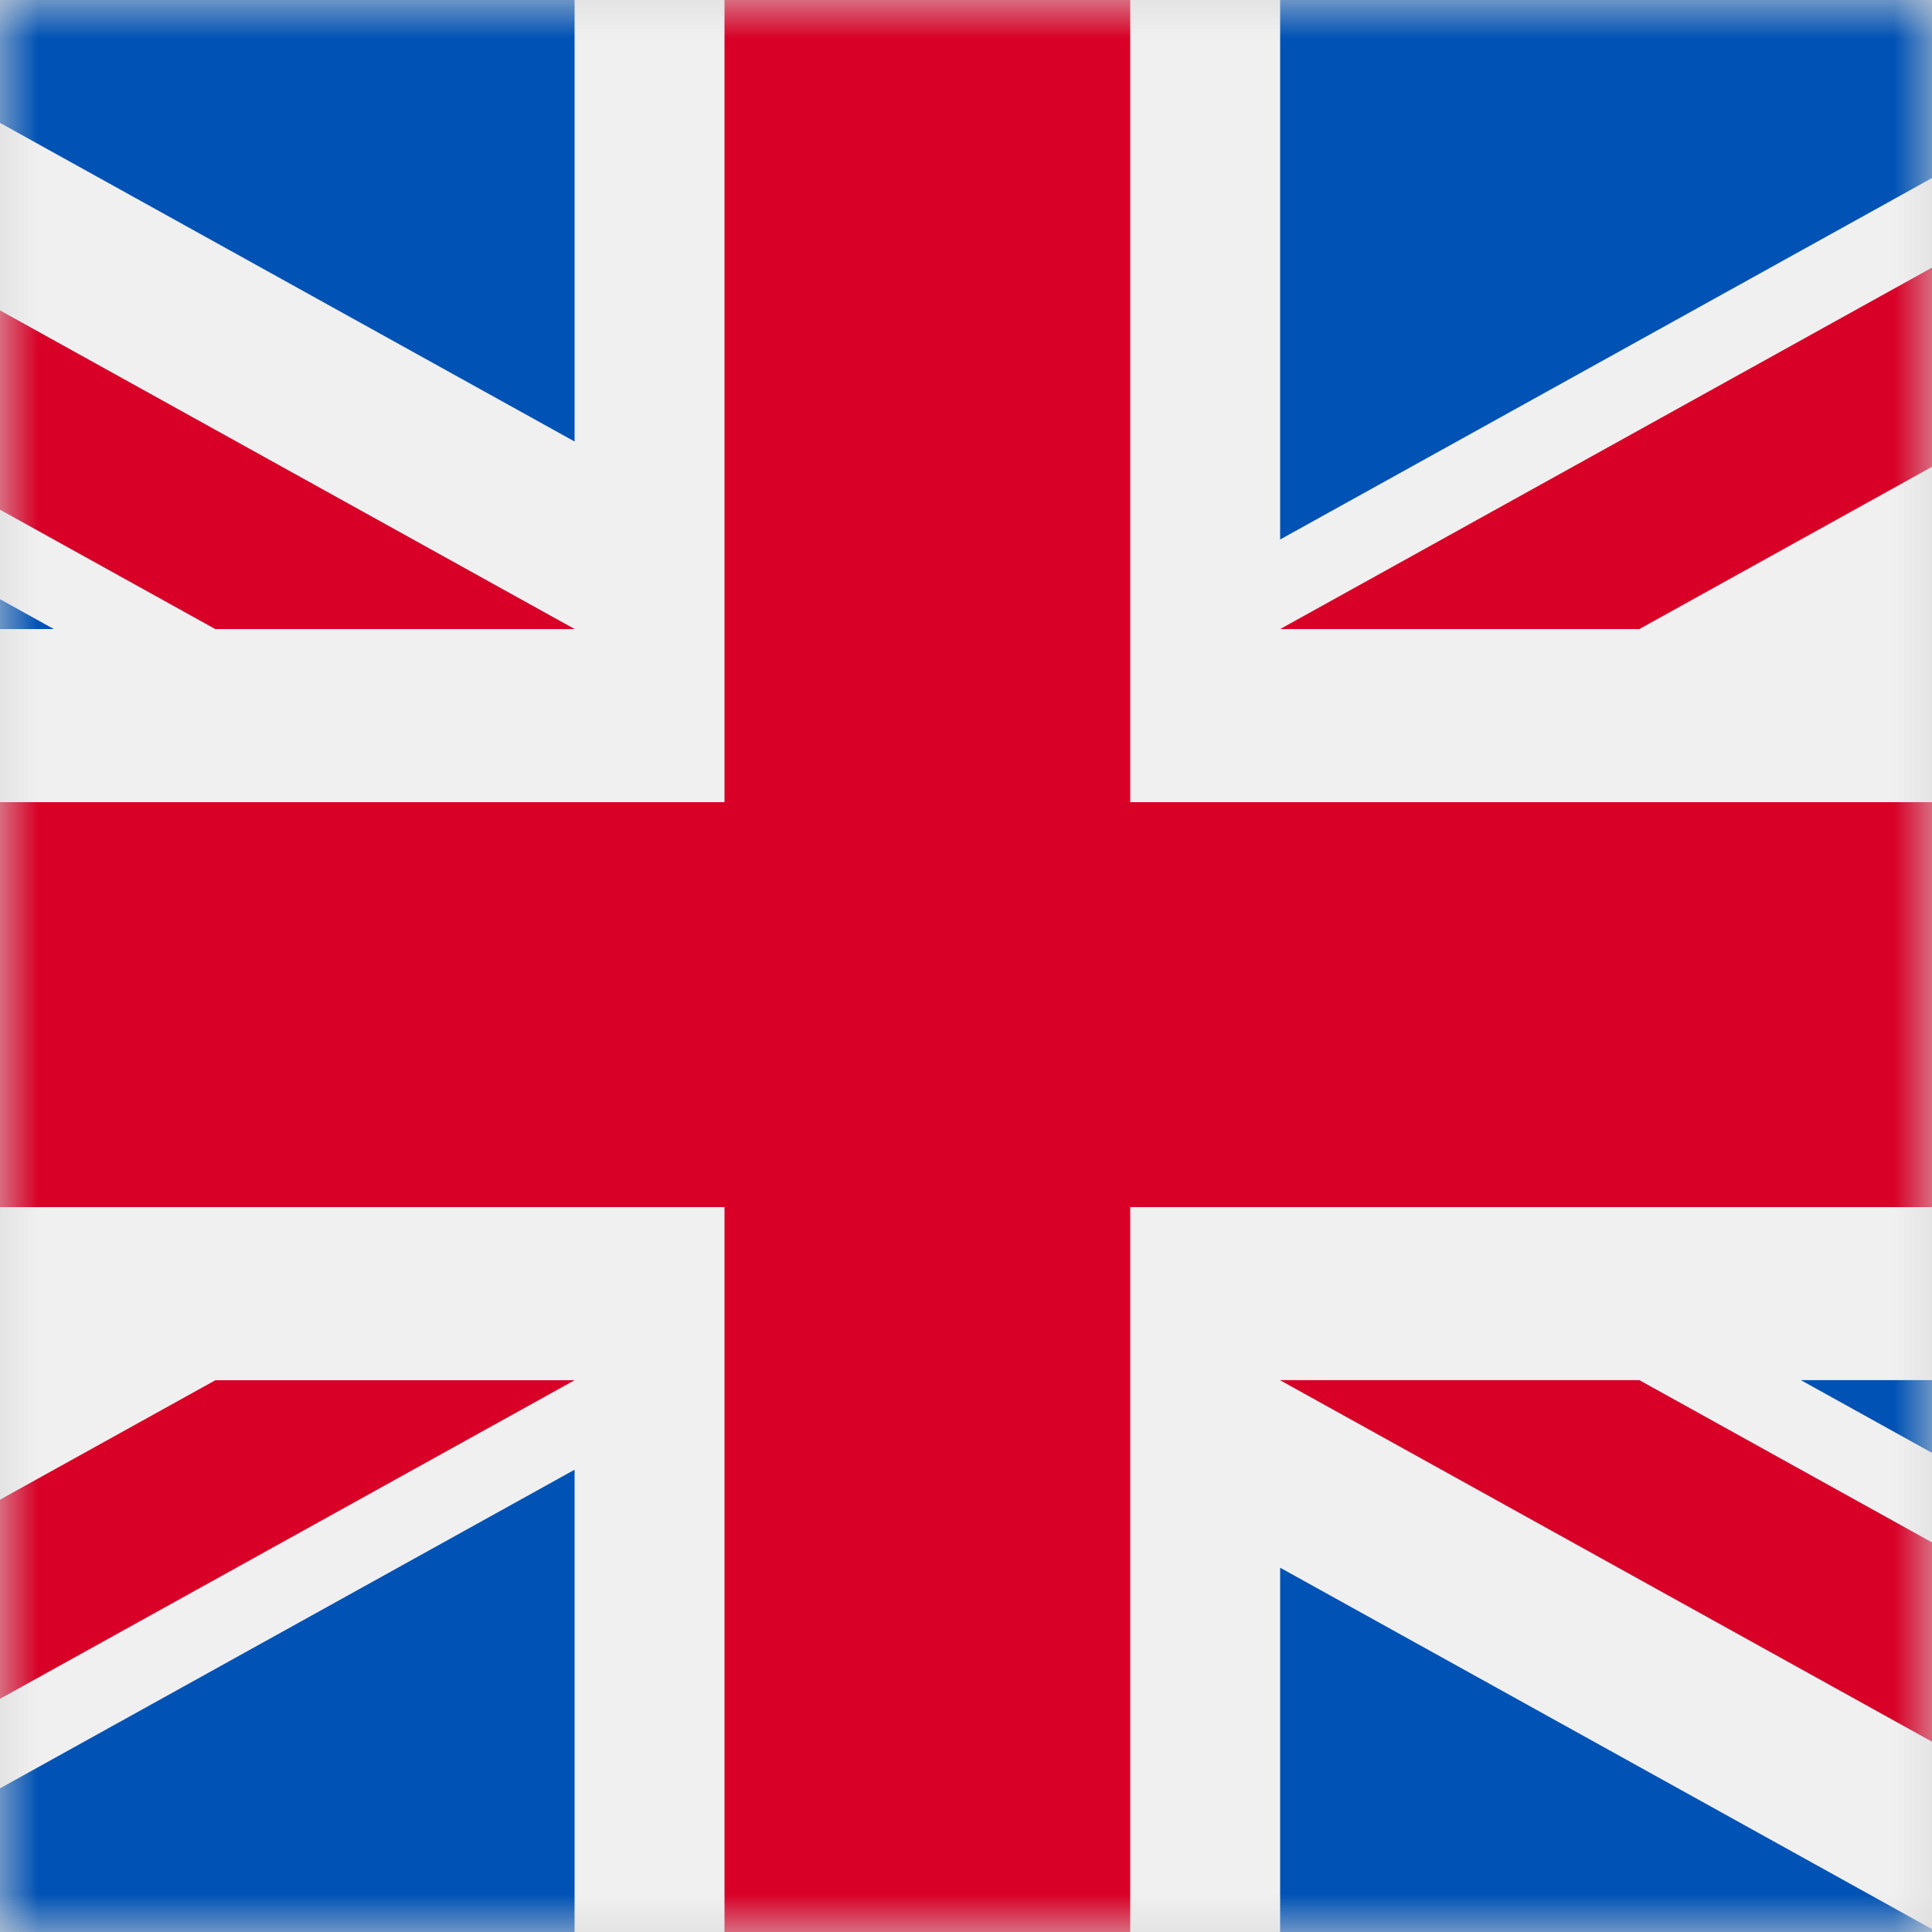 <?xml version="1.0" encoding="UTF-8"?>
<svg width="25px" height="25px" viewBox="0 0 25 25" version="1.1" xmlns="http://www.w3.org/2000/svg" xmlns:xlink="http://www.w3.org/1999/xlink">
    <rect x="0" y="0" width="25" height="25" fill="#333333" stroke="none"/>
    <!-- Generator: Sketch 49.3 (51167) - http://www.bohemiancoding.com/sketch -->
    <title>uk-flag</title>
    <desc>Created with Sketch.</desc>
    <defs>
        <rect id="path-1" x="0" y="0" width="25" height="25"></rect>
    </defs>
    <g id="Navigation" stroke="none" stroke-width="1" fill="none" fill-rule="evenodd">
        <g id="Navigation-menu" transform="translate(-740, -1486)">
            <g id="uk-flag" transform="translate(740, 1486)">
                <mask id="mask-2" fill="white">
                    <use xlink:href="#path-1"></use>
                </mask>
                <use id="Rectangle" fill="#D8D8D8" xlink:href="#path-1"></use>
                <g id="flaticon1525792261-svg" mask="url(#mask-2)">
                    <g transform="translate(-9, -1)">
                        <rect id="Rectangle-path" fill="#F0F0F0" fill-rule="nonzero" x="0" y="0.027" width="42" height="27.946"></rect>
                        <polygon id="Shape" fill="#D80027" fill-rule="nonzero" points="23.625 0.027 18.375 0.027 18.375 11.38 0 11.38 0 16.62 18.375 16.62 18.375 27.972 23.625 27.972 23.625 16.62 42 16.62 42 11.38 23.625 11.38"></polygon>
                        <g id="Group" stroke-width="1" fill="none" fill-rule="evenodd" transform="translate(25.512, 18.83)">
                            <polygon id="Shape" fill="#0052B4" fill-rule="nonzero" points="6.791 0.029 16.488 5.406 16.488 0.029"></polygon>
                            <polygon id="Shape" fill="#0052B4" fill-rule="nonzero" points="0.053 0.029 16.488 9.142 16.488 6.565 4.701 0.029"></polygon>
                            <polygon id="Shape" fill="#0052B4" fill-rule="nonzero" points="12.111 9.142 0.053 2.456 0.053 9.142"></polygon>
                        </g>
                        <polygon id="Shape" fill="#F0F0F0" fill-rule="nonzero" points="25.565 18.86 42 27.972 42 25.396 30.213 18.86"></polygon>
                        <polygon id="Shape" fill="#D80027" fill-rule="nonzero" points="25.565 18.86 42 27.972 42 25.396 30.213 18.86"></polygon>
                        <g id="Group" stroke-width="1" fill="none" fill-rule="evenodd" transform="translate(0, 18.83)">
                            <polygon id="Shape" fill="#0052B4" fill-rule="nonzero" points="16.435 1.188 16.435 9.142 2.091 9.142"></polygon>
                        </g>
                        <polygon id="Shape" fill="#D80027" fill-rule="nonzero" points="11.787 18.86 0 25.396 0 27.972 0 27.972 16.435 18.86"></polygon>
                        <g id="Group" stroke-width="1" fill="none" fill-rule="evenodd">
                            <polygon id="Shape" fill="#0052B4" fill-rule="nonzero" points="9.697 9.14 0 3.763 0 9.14"></polygon>
                            <polygon id="Shape" fill="#0052B4" fill-rule="nonzero" points="16.435 9.14 0 0.027 0 2.604 11.787 9.14"></polygon>
                            <polygon id="Shape" fill="#0052B4" fill-rule="nonzero" points="4.378 0.027 16.435 6.713 16.435 0.027"></polygon>
                        </g>
                        <polygon id="Shape" fill="#F0F0F0" fill-rule="nonzero" points="16.435 9.14 0 0.027 0 2.604 11.787 9.14"></polygon>
                        <polygon id="Shape" fill="#D80027" fill-rule="nonzero" points="16.435 9.14 0 0.027 0 2.604 11.787 9.14"></polygon>
                        <g id="Group" stroke-width="1" fill="none" fill-rule="evenodd" transform="translate(25.512, 0)">
                            <polygon id="Shape" fill="#0052B4" fill-rule="nonzero" points="0.053 7.981 0.053 0.027 14.397 0.027"></polygon>
                        </g>
                        <polygon id="Shape" fill="#D80027" fill-rule="nonzero" points="30.213 9.14 42 2.604 42 0.027 42 0.027 25.565 9.14"></polygon>
                    </g>
                </g>
            </g>
        </g>
    </g>
</svg>